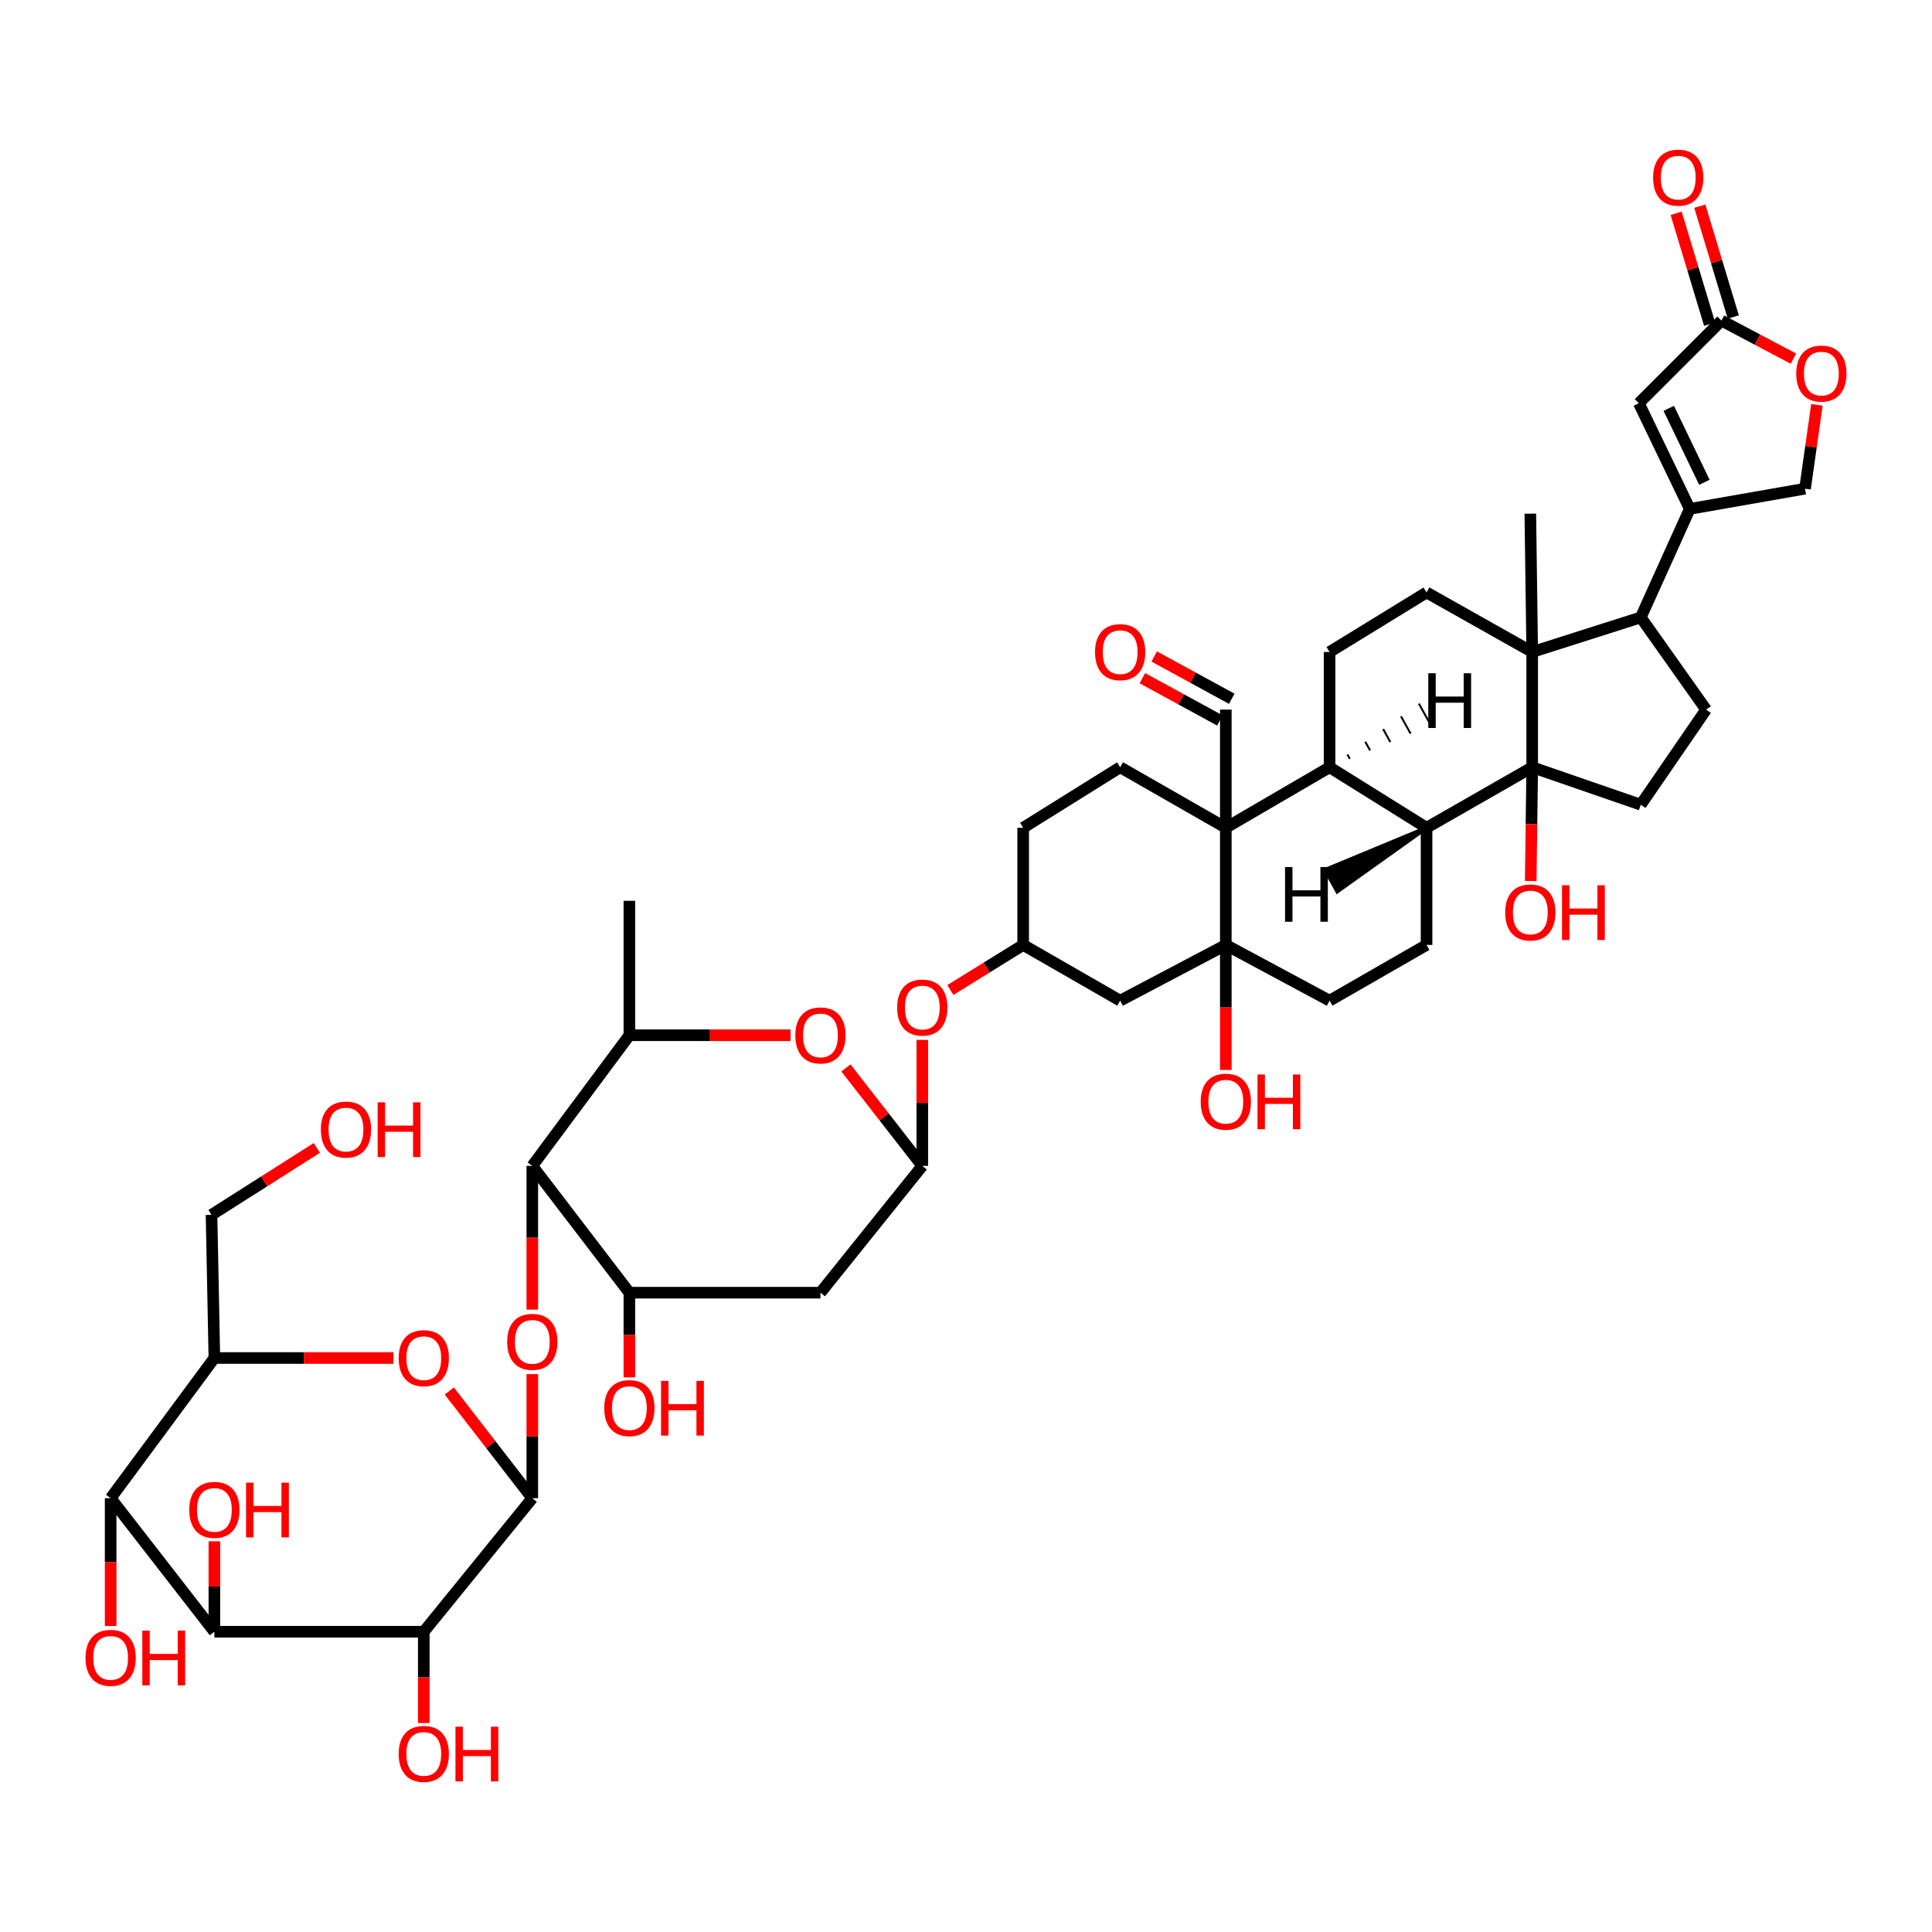 <?xml version='1.0' encoding='iso-8859-1'?>
<svg version='1.1' baseProfile='full'
              xmlns='http://www.w3.org/2000/svg'
                      xmlns:rdkit='http://www.rdkit.org/xml'
                      xmlns:xlink='http://www.w3.org/1999/xlink'
                  xml:space='preserve'
width='1000px' height='1000px' viewBox='0 0 1000 1000'>
<!-- END OF HEADER -->
<rect style='opacity:1.0;fill:#FFFFFF;stroke:none' width='1000' height='1000' x='0' y='0'> </rect>
<path class='bond-1' d='M 793.071,397.128 L 793.071,337.468' style='fill:none;fill-rule:evenodd;stroke:#000000;stroke-width:6px;stroke-linecap:butt;stroke-linejoin:miter;stroke-opacity:1' />
<path class='bond-7' d='M 793.071,397.128 L 738.38,428.452' style='fill:none;fill-rule:evenodd;stroke:#000000;stroke-width:6px;stroke-linecap:butt;stroke-linejoin:miter;stroke-opacity:1' />
<path class='bond-22' d='M 793.071,397.128 L 849.263,416.522' style='fill:none;fill-rule:evenodd;stroke:#000000;stroke-width:6px;stroke-linecap:butt;stroke-linejoin:miter;stroke-opacity:1' />
<path class='bond-36' d='M 793.071,397.128 L 792.687,426.57' style='fill:none;fill-rule:evenodd;stroke:#000000;stroke-width:6px;stroke-linecap:butt;stroke-linejoin:miter;stroke-opacity:1' />
<path class='bond-36' d='M 792.687,426.57 L 792.302,456.012' style='fill:none;fill-rule:evenodd;stroke:#FF0000;stroke-width:6px;stroke-linecap:butt;stroke-linejoin:miter;stroke-opacity:1' />
<path class='bond-0' d='M 634.478,428.452 L 688.189,397.128' style='fill:none;fill-rule:evenodd;stroke:#000000;stroke-width:6px;stroke-linecap:butt;stroke-linejoin:miter;stroke-opacity:1' />
<path class='bond-25' d='M 634.478,428.452 L 579.787,397.128' style='fill:none;fill-rule:evenodd;stroke:#000000;stroke-width:6px;stroke-linecap:butt;stroke-linejoin:miter;stroke-opacity:1' />
<path class='bond-32' d='M 634.478,428.452 L 634.478,367.298' style='fill:none;fill-rule:evenodd;stroke:#000000;stroke-width:6px;stroke-linecap:butt;stroke-linejoin:miter;stroke-opacity:1' />
<path class='bond-50' d='M 634.478,428.452 L 634.478,489.094' style='fill:none;fill-rule:evenodd;stroke:#000000;stroke-width:6px;stroke-linecap:butt;stroke-linejoin:miter;stroke-opacity:1' />
<path class='bond-12' d='M 793.071,337.468 L 849.263,319.567' style='fill:none;fill-rule:evenodd;stroke:#000000;stroke-width:6px;stroke-linecap:butt;stroke-linejoin:miter;stroke-opacity:1' />
<path class='bond-23' d='M 793.071,337.468 L 738.38,306.656' style='fill:none;fill-rule:evenodd;stroke:#000000;stroke-width:6px;stroke-linecap:butt;stroke-linejoin:miter;stroke-opacity:1' />
<path class='bond-43' d='M 793.071,337.468 L 792.09,265.871' style='fill:none;fill-rule:evenodd;stroke:#000000;stroke-width:6px;stroke-linecap:butt;stroke-linejoin:miter;stroke-opacity:1' />
<path class='bond-2' d='M 275.519,775.468 L 275.519,743.352' style='fill:none;fill-rule:evenodd;stroke:#000000;stroke-width:6px;stroke-linecap:butt;stroke-linejoin:miter;stroke-opacity:1' />
<path class='bond-2' d='M 275.519,743.352 L 275.519,711.237' style='fill:none;fill-rule:evenodd;stroke:#FF0000;stroke-width:6px;stroke-linecap:butt;stroke-linejoin:miter;stroke-opacity:1' />
<path class='bond-3' d='M 275.519,775.468 L 219.349,844.577' style='fill:none;fill-rule:evenodd;stroke:#000000;stroke-width:6px;stroke-linecap:butt;stroke-linejoin:miter;stroke-opacity:1' />
<path class='bond-8' d='M 275.519,775.468 L 254.034,747.713' style='fill:none;fill-rule:evenodd;stroke:#000000;stroke-width:6px;stroke-linecap:butt;stroke-linejoin:miter;stroke-opacity:1' />
<path class='bond-8' d='M 254.034,747.713 L 232.55,719.958' style='fill:none;fill-rule:evenodd;stroke:#FF0000;stroke-width:6px;stroke-linecap:butt;stroke-linejoin:miter;stroke-opacity:1' />
<path class='bond-5' d='M 219.349,844.577 L 110.961,844.577' style='fill:none;fill-rule:evenodd;stroke:#000000;stroke-width:6px;stroke-linecap:butt;stroke-linejoin:miter;stroke-opacity:1' />
<path class='bond-37' d='M 219.349,844.577 L 219.349,868.207' style='fill:none;fill-rule:evenodd;stroke:#000000;stroke-width:6px;stroke-linecap:butt;stroke-linejoin:miter;stroke-opacity:1' />
<path class='bond-37' d='M 219.349,868.207 L 219.349,891.836' style='fill:none;fill-rule:evenodd;stroke:#FF0000;stroke-width:6px;stroke-linecap:butt;stroke-linejoin:miter;stroke-opacity:1' />
<path class='bond-4' d='M 634.478,489.094 L 688.189,517.936' style='fill:none;fill-rule:evenodd;stroke:#000000;stroke-width:6px;stroke-linecap:butt;stroke-linejoin:miter;stroke-opacity:1' />
<path class='bond-24' d='M 634.478,489.094 L 579.787,517.936' style='fill:none;fill-rule:evenodd;stroke:#000000;stroke-width:6px;stroke-linecap:butt;stroke-linejoin:miter;stroke-opacity:1' />
<path class='bond-38' d='M 634.478,489.094 L 634.478,521.45' style='fill:none;fill-rule:evenodd;stroke:#000000;stroke-width:6px;stroke-linecap:butt;stroke-linejoin:miter;stroke-opacity:1' />
<path class='bond-38' d='M 634.478,521.45 L 634.478,553.807' style='fill:none;fill-rule:evenodd;stroke:#FF0000;stroke-width:6px;stroke-linecap:butt;stroke-linejoin:miter;stroke-opacity:1' />
<path class='bond-40' d='M 110.961,844.577 L 110.961,821.174' style='fill:none;fill-rule:evenodd;stroke:#000000;stroke-width:6px;stroke-linecap:butt;stroke-linejoin:miter;stroke-opacity:1' />
<path class='bond-40' d='M 110.961,821.174 L 110.961,797.771' style='fill:none;fill-rule:evenodd;stroke:#FF0000;stroke-width:6px;stroke-linecap:butt;stroke-linejoin:miter;stroke-opacity:1' />
<path class='bond-54' d='M 110.961,844.577 L 57.265,775.468' style='fill:none;fill-rule:evenodd;stroke:#000000;stroke-width:6px;stroke-linecap:butt;stroke-linejoin:miter;stroke-opacity:1' />
<path class='bond-6' d='M 688.189,397.128 L 738.38,428.452' style='fill:none;fill-rule:evenodd;stroke:#000000;stroke-width:6px;stroke-linecap:butt;stroke-linejoin:miter;stroke-opacity:1' />
<path class='bond-26' d='M 688.189,397.128 L 688.189,337.468' style='fill:none;fill-rule:evenodd;stroke:#000000;stroke-width:6px;stroke-linecap:butt;stroke-linejoin:miter;stroke-opacity:1' />
<path class='bond-55' d='M 698.672,392.777 L 697.43,390.539' style='fill:none;fill-rule:evenodd;stroke:#000000;stroke-width:1.0px;stroke-linecap:butt;stroke-linejoin:miter;stroke-opacity:1' />
<path class='bond-55' d='M 709.155,388.426 L 706.672,383.949' style='fill:none;fill-rule:evenodd;stroke:#000000;stroke-width:1.0px;stroke-linecap:butt;stroke-linejoin:miter;stroke-opacity:1' />
<path class='bond-55' d='M 719.638,384.074 L 715.914,377.36' style='fill:none;fill-rule:evenodd;stroke:#000000;stroke-width:1.0px;stroke-linecap:butt;stroke-linejoin:miter;stroke-opacity:1' />
<path class='bond-55' d='M 730.121,379.723 L 725.155,370.771' style='fill:none;fill-rule:evenodd;stroke:#000000;stroke-width:1.0px;stroke-linecap:butt;stroke-linejoin:miter;stroke-opacity:1' />
<path class='bond-55' d='M 740.604,375.371 L 734.397,364.181' style='fill:none;fill-rule:evenodd;stroke:#000000;stroke-width:1.0px;stroke-linecap:butt;stroke-linejoin:miter;stroke-opacity:1' />
<path class='bond-29' d='M 738.38,428.452 L 738.38,489.094' style='fill:none;fill-rule:evenodd;stroke:#000000;stroke-width:6px;stroke-linecap:butt;stroke-linejoin:miter;stroke-opacity:1' />
<path class='bond-56' d='M 738.38,428.452 L 685.965,450.209 L 692.172,461.399 Z' style='fill:#000000;fill-rule:evenodd;fill-opacity:1;stroke:#000000;stroke-width:2px;stroke-linecap:butt;stroke-linejoin:miter;stroke-opacity:1;' />
<path class='bond-14' d='M 203.639,702.904 L 157.3,702.904' style='fill:none;fill-rule:evenodd;stroke:#FF0000;stroke-width:6px;stroke-linecap:butt;stroke-linejoin:miter;stroke-opacity:1' />
<path class='bond-14' d='M 157.3,702.904 L 110.961,702.904' style='fill:none;fill-rule:evenodd;stroke:#000000;stroke-width:6px;stroke-linecap:butt;stroke-linejoin:miter;stroke-opacity:1' />
<path class='bond-9' d='M 874.621,263.397 L 849.263,319.567' style='fill:none;fill-rule:evenodd;stroke:#000000;stroke-width:6px;stroke-linecap:butt;stroke-linejoin:miter;stroke-opacity:1' />
<path class='bond-18' d='M 874.621,263.397 L 848.267,208.705' style='fill:none;fill-rule:evenodd;stroke:#000000;stroke-width:6px;stroke-linecap:butt;stroke-linejoin:miter;stroke-opacity:1' />
<path class='bond-18' d='M 882.196,249.638 L 863.749,211.354' style='fill:none;fill-rule:evenodd;stroke:#000000;stroke-width:6px;stroke-linecap:butt;stroke-linejoin:miter;stroke-opacity:1' />
<path class='bond-31' d='M 874.621,263.397 L 934.275,252.946' style='fill:none;fill-rule:evenodd;stroke:#000000;stroke-width:6px;stroke-linecap:butt;stroke-linejoin:miter;stroke-opacity:1' />
<path class='bond-10' d='M 275.519,603.453 L 325.76,669.092' style='fill:none;fill-rule:evenodd;stroke:#000000;stroke-width:6px;stroke-linecap:butt;stroke-linejoin:miter;stroke-opacity:1' />
<path class='bond-11' d='M 275.519,603.453 L 275.519,640.655' style='fill:none;fill-rule:evenodd;stroke:#000000;stroke-width:6px;stroke-linecap:butt;stroke-linejoin:miter;stroke-opacity:1' />
<path class='bond-11' d='M 275.519,640.655 L 275.519,677.856' style='fill:none;fill-rule:evenodd;stroke:#FF0000;stroke-width:6px;stroke-linecap:butt;stroke-linejoin:miter;stroke-opacity:1' />
<path class='bond-53' d='M 275.519,603.453 L 325.76,535.844' style='fill:none;fill-rule:evenodd;stroke:#000000;stroke-width:6px;stroke-linecap:butt;stroke-linejoin:miter;stroke-opacity:1' />
<path class='bond-48' d='M 849.263,319.567 L 883.074,367.298' style='fill:none;fill-rule:evenodd;stroke:#000000;stroke-width:6px;stroke-linecap:butt;stroke-linejoin:miter;stroke-opacity:1' />
<path class='bond-13' d='M 57.265,775.468 L 110.961,702.904' style='fill:none;fill-rule:evenodd;stroke:#000000;stroke-width:6px;stroke-linecap:butt;stroke-linejoin:miter;stroke-opacity:1' />
<path class='bond-41' d='M 57.265,775.468 L 57.265,808.549' style='fill:none;fill-rule:evenodd;stroke:#000000;stroke-width:6px;stroke-linecap:butt;stroke-linejoin:miter;stroke-opacity:1' />
<path class='bond-41' d='M 57.265,808.549 L 57.265,841.63' style='fill:none;fill-rule:evenodd;stroke:#FF0000;stroke-width:6px;stroke-linecap:butt;stroke-linejoin:miter;stroke-opacity:1' />
<path class='bond-45' d='M 110.961,702.904 L 109.482,628.804' style='fill:none;fill-rule:evenodd;stroke:#000000;stroke-width:6px;stroke-linecap:butt;stroke-linejoin:miter;stroke-opacity:1' />
<path class='bond-15' d='M 477.378,603.453 L 477.378,570.845' style='fill:none;fill-rule:evenodd;stroke:#000000;stroke-width:6px;stroke-linecap:butt;stroke-linejoin:miter;stroke-opacity:1' />
<path class='bond-15' d='M 477.378,570.845 L 477.378,538.237' style='fill:none;fill-rule:evenodd;stroke:#FF0000;stroke-width:6px;stroke-linecap:butt;stroke-linejoin:miter;stroke-opacity:1' />
<path class='bond-16' d='M 477.378,603.453 L 457.611,578.1' style='fill:none;fill-rule:evenodd;stroke:#000000;stroke-width:6px;stroke-linecap:butt;stroke-linejoin:miter;stroke-opacity:1' />
<path class='bond-16' d='M 457.611,578.1 L 437.843,552.747' style='fill:none;fill-rule:evenodd;stroke:#FF0000;stroke-width:6px;stroke-linecap:butt;stroke-linejoin:miter;stroke-opacity:1' />
<path class='bond-17' d='M 477.378,603.453 L 424.663,669.092' style='fill:none;fill-rule:evenodd;stroke:#000000;stroke-width:6px;stroke-linecap:butt;stroke-linejoin:miter;stroke-opacity:1' />
<path class='bond-20' d='M 409.191,535.844 L 367.475,535.844' style='fill:none;fill-rule:evenodd;stroke:#FF0000;stroke-width:6px;stroke-linecap:butt;stroke-linejoin:miter;stroke-opacity:1' />
<path class='bond-20' d='M 367.475,535.844 L 325.76,535.844' style='fill:none;fill-rule:evenodd;stroke:#000000;stroke-width:6px;stroke-linecap:butt;stroke-linejoin:miter;stroke-opacity:1' />
<path class='bond-19' d='M 424.663,669.092 L 325.76,669.092' style='fill:none;fill-rule:evenodd;stroke:#000000;stroke-width:6px;stroke-linecap:butt;stroke-linejoin:miter;stroke-opacity:1' />
<path class='bond-21' d='M 848.267,208.705 L 891.03,165.936' style='fill:none;fill-rule:evenodd;stroke:#000000;stroke-width:6px;stroke-linecap:butt;stroke-linejoin:miter;stroke-opacity:1' />
<path class='bond-44' d='M 325.76,669.092 L 325.76,691.014' style='fill:none;fill-rule:evenodd;stroke:#000000;stroke-width:6px;stroke-linecap:butt;stroke-linejoin:miter;stroke-opacity:1' />
<path class='bond-44' d='M 325.76,691.014 L 325.76,712.935' style='fill:none;fill-rule:evenodd;stroke:#FF0000;stroke-width:6px;stroke-linecap:butt;stroke-linejoin:miter;stroke-opacity:1' />
<path class='bond-47' d='M 325.76,535.844 L 325.76,466.252' style='fill:none;fill-rule:evenodd;stroke:#000000;stroke-width:6px;stroke-linecap:butt;stroke-linejoin:miter;stroke-opacity:1' />
<path class='bond-35' d='M 897.155,164.086 L 888.489,135.398' style='fill:none;fill-rule:evenodd;stroke:#000000;stroke-width:6px;stroke-linecap:butt;stroke-linejoin:miter;stroke-opacity:1' />
<path class='bond-35' d='M 888.489,135.398 L 879.824,106.709' style='fill:none;fill-rule:evenodd;stroke:#FF0000;stroke-width:6px;stroke-linecap:butt;stroke-linejoin:miter;stroke-opacity:1' />
<path class='bond-35' d='M 884.905,167.786 L 876.239,139.098' style='fill:none;fill-rule:evenodd;stroke:#000000;stroke-width:6px;stroke-linecap:butt;stroke-linejoin:miter;stroke-opacity:1' />
<path class='bond-35' d='M 876.239,139.098 L 867.574,110.409' style='fill:none;fill-rule:evenodd;stroke:#FF0000;stroke-width:6px;stroke-linecap:butt;stroke-linejoin:miter;stroke-opacity:1' />
<path class='bond-52' d='M 891.03,165.936 L 909.651,175.783' style='fill:none;fill-rule:evenodd;stroke:#000000;stroke-width:6px;stroke-linecap:butt;stroke-linejoin:miter;stroke-opacity:1' />
<path class='bond-52' d='M 909.651,175.783 L 928.273,185.63' style='fill:none;fill-rule:evenodd;stroke:#FF0000;stroke-width:6px;stroke-linecap:butt;stroke-linejoin:miter;stroke-opacity:1' />
<path class='bond-28' d='M 849.263,416.522 L 883.074,367.298' style='fill:none;fill-rule:evenodd;stroke:#000000;stroke-width:6px;stroke-linecap:butt;stroke-linejoin:miter;stroke-opacity:1' />
<path class='bond-49' d='M 738.38,306.656 L 688.189,337.468' style='fill:none;fill-rule:evenodd;stroke:#000000;stroke-width:6px;stroke-linecap:butt;stroke-linejoin:miter;stroke-opacity:1' />
<path class='bond-34' d='M 579.787,517.936 L 529.596,489.094' style='fill:none;fill-rule:evenodd;stroke:#000000;stroke-width:6px;stroke-linecap:butt;stroke-linejoin:miter;stroke-opacity:1' />
<path class='bond-42' d='M 579.787,397.128 L 529.596,428.452' style='fill:none;fill-rule:evenodd;stroke:#000000;stroke-width:6px;stroke-linecap:butt;stroke-linejoin:miter;stroke-opacity:1' />
<path class='bond-27' d='M 940.429,209.545 L 937.352,231.245' style='fill:none;fill-rule:evenodd;stroke:#FF0000;stroke-width:6px;stroke-linecap:butt;stroke-linejoin:miter;stroke-opacity:1' />
<path class='bond-27' d='M 937.352,231.245 L 934.275,252.946' style='fill:none;fill-rule:evenodd;stroke:#000000;stroke-width:6px;stroke-linecap:butt;stroke-linejoin:miter;stroke-opacity:1' />
<path class='bond-30' d='M 738.38,489.094 L 688.189,517.936' style='fill:none;fill-rule:evenodd;stroke:#000000;stroke-width:6px;stroke-linecap:butt;stroke-linejoin:miter;stroke-opacity:1' />
<path class='bond-39' d='M 637.542,361.681 L 617.475,350.736' style='fill:none;fill-rule:evenodd;stroke:#000000;stroke-width:6px;stroke-linecap:butt;stroke-linejoin:miter;stroke-opacity:1' />
<path class='bond-39' d='M 617.475,350.736 L 597.408,339.791' style='fill:none;fill-rule:evenodd;stroke:#FF0000;stroke-width:6px;stroke-linecap:butt;stroke-linejoin:miter;stroke-opacity:1' />
<path class='bond-39' d='M 631.415,372.915 L 611.348,361.97' style='fill:none;fill-rule:evenodd;stroke:#000000;stroke-width:6px;stroke-linecap:butt;stroke-linejoin:miter;stroke-opacity:1' />
<path class='bond-39' d='M 611.348,361.97 L 591.281,351.025' style='fill:none;fill-rule:evenodd;stroke:#FF0000;stroke-width:6px;stroke-linecap:butt;stroke-linejoin:miter;stroke-opacity:1' />
<path class='bond-33' d='M 491.914,512.426 L 510.755,500.76' style='fill:none;fill-rule:evenodd;stroke:#FF0000;stroke-width:6px;stroke-linecap:butt;stroke-linejoin:miter;stroke-opacity:1' />
<path class='bond-33' d='M 510.755,500.76 L 529.596,489.094' style='fill:none;fill-rule:evenodd;stroke:#000000;stroke-width:6px;stroke-linecap:butt;stroke-linejoin:miter;stroke-opacity:1' />
<path class='bond-51' d='M 529.596,489.094 L 529.596,428.452' style='fill:none;fill-rule:evenodd;stroke:#000000;stroke-width:6px;stroke-linecap:butt;stroke-linejoin:miter;stroke-opacity:1' />
<path class='bond-46' d='M 109.482,628.804 L 136.748,611.474' style='fill:none;fill-rule:evenodd;stroke:#000000;stroke-width:6px;stroke-linecap:butt;stroke-linejoin:miter;stroke-opacity:1' />
<path class='bond-46' d='M 136.748,611.474 L 164.013,594.144' style='fill:none;fill-rule:evenodd;stroke:#FF0000;stroke-width:6px;stroke-linecap:butt;stroke-linejoin:miter;stroke-opacity:1' />
<path  class='atom-9' d='M 206.349 702.984
Q 206.349 696.184, 209.709 692.384
Q 213.069 688.584, 219.349 688.584
Q 225.629 688.584, 228.989 692.384
Q 232.349 696.184, 232.349 702.984
Q 232.349 709.864, 228.949 713.784
Q 225.549 717.664, 219.349 717.664
Q 213.109 717.664, 209.709 713.784
Q 206.349 709.904, 206.349 702.984
M 219.349 714.464
Q 223.669 714.464, 225.989 711.584
Q 228.349 708.664, 228.349 702.984
Q 228.349 697.424, 225.989 694.624
Q 223.669 691.784, 219.349 691.784
Q 215.029 691.784, 212.669 694.584
Q 210.349 697.384, 210.349 702.984
Q 210.349 708.704, 212.669 711.584
Q 215.029 714.464, 219.349 714.464
' fill='#FF0000'/>
<path  class='atom-12' d='M 262.519 694.531
Q 262.519 687.731, 265.879 683.931
Q 269.239 680.131, 275.519 680.131
Q 281.799 680.131, 285.159 683.931
Q 288.519 687.731, 288.519 694.531
Q 288.519 701.411, 285.119 705.331
Q 281.719 709.211, 275.519 709.211
Q 269.279 709.211, 265.879 705.331
Q 262.519 701.451, 262.519 694.531
M 275.519 706.011
Q 279.839 706.011, 282.159 703.131
Q 284.519 700.211, 284.519 694.531
Q 284.519 688.971, 282.159 686.171
Q 279.839 683.331, 275.519 683.331
Q 271.199 683.331, 268.839 686.131
Q 266.519 688.931, 266.519 694.531
Q 266.519 700.251, 268.839 703.131
Q 271.199 706.011, 275.519 706.011
' fill='#FF0000'/>
<path  class='atom-17' d='M 411.663 535.924
Q 411.663 529.124, 415.023 525.324
Q 418.383 521.524, 424.663 521.524
Q 430.943 521.524, 434.303 525.324
Q 437.663 529.124, 437.663 535.924
Q 437.663 542.804, 434.263 546.724
Q 430.863 550.604, 424.663 550.604
Q 418.423 550.604, 415.023 546.724
Q 411.663 542.844, 411.663 535.924
M 424.663 547.404
Q 428.983 547.404, 431.303 544.524
Q 433.663 541.604, 433.663 535.924
Q 433.663 530.364, 431.303 527.564
Q 428.983 524.724, 424.663 524.724
Q 420.343 524.724, 417.983 527.524
Q 415.663 530.324, 415.663 535.924
Q 415.663 541.644, 417.983 544.524
Q 420.343 547.404, 424.663 547.404
' fill='#FF0000'/>
<path  class='atom-28' d='M 929.735 193.358
Q 929.735 186.558, 933.095 182.758
Q 936.455 178.958, 942.735 178.958
Q 949.015 178.958, 952.375 182.758
Q 955.735 186.558, 955.735 193.358
Q 955.735 200.238, 952.335 204.158
Q 948.935 208.038, 942.735 208.038
Q 936.495 208.038, 933.095 204.158
Q 929.735 200.278, 929.735 193.358
M 942.735 204.838
Q 947.055 204.838, 949.375 201.958
Q 951.735 199.038, 951.735 193.358
Q 951.735 187.798, 949.375 184.998
Q 947.055 182.158, 942.735 182.158
Q 938.415 182.158, 936.055 184.958
Q 933.735 187.758, 933.735 193.358
Q 933.735 199.078, 936.055 201.958
Q 938.415 204.838, 942.735 204.838
' fill='#FF0000'/>
<path  class='atom-34' d='M 464.378 521.506
Q 464.378 514.706, 467.738 510.906
Q 471.098 507.106, 477.378 507.106
Q 483.658 507.106, 487.018 510.906
Q 490.378 514.706, 490.378 521.506
Q 490.378 528.386, 486.978 532.306
Q 483.578 536.186, 477.378 536.186
Q 471.138 536.186, 467.738 532.306
Q 464.378 528.426, 464.378 521.506
M 477.378 532.986
Q 481.698 532.986, 484.018 530.106
Q 486.378 527.186, 486.378 521.506
Q 486.378 515.946, 484.018 513.146
Q 481.698 510.306, 477.378 510.306
Q 473.058 510.306, 470.698 513.106
Q 468.378 515.906, 468.378 521.506
Q 468.378 527.226, 470.698 530.106
Q 473.058 532.986, 477.378 532.986
' fill='#FF0000'/>
<path  class='atom-36' d='M 855.657 91.945
Q 855.657 85.145, 859.017 81.345
Q 862.377 77.545, 868.657 77.545
Q 874.937 77.545, 878.297 81.345
Q 881.657 85.145, 881.657 91.945
Q 881.657 98.825, 878.257 102.745
Q 874.857 106.625, 868.657 106.625
Q 862.417 106.625, 859.017 102.745
Q 855.657 98.865, 855.657 91.945
M 868.657 103.425
Q 872.977 103.425, 875.297 100.545
Q 877.657 97.625, 877.657 91.945
Q 877.657 86.385, 875.297 83.585
Q 872.977 80.745, 868.657 80.745
Q 864.337 80.745, 861.977 83.545
Q 859.657 86.345, 859.657 91.945
Q 859.657 97.665, 861.977 100.545
Q 864.337 103.425, 868.657 103.425
' fill='#FF0000'/>
<path  class='atom-37' d='M 779.09 472.289
Q 779.09 465.489, 782.45 461.689
Q 785.81 457.889, 792.09 457.889
Q 798.37 457.889, 801.73 461.689
Q 805.09 465.489, 805.09 472.289
Q 805.09 479.169, 801.69 483.089
Q 798.29 486.969, 792.09 486.969
Q 785.85 486.969, 782.45 483.089
Q 779.09 479.209, 779.09 472.289
M 792.09 483.769
Q 796.41 483.769, 798.73 480.889
Q 801.09 477.969, 801.09 472.289
Q 801.09 466.729, 798.73 463.929
Q 796.41 461.089, 792.09 461.089
Q 787.77 461.089, 785.41 463.889
Q 783.09 466.689, 783.09 472.289
Q 783.09 478.009, 785.41 480.889
Q 787.77 483.769, 792.09 483.769
' fill='#FF0000'/>
<path  class='atom-37' d='M 808.49 458.209
L 812.33 458.209
L 812.33 470.249
L 826.81 470.249
L 826.81 458.209
L 830.65 458.209
L 830.65 486.529
L 826.81 486.529
L 826.81 473.449
L 812.33 473.449
L 812.33 486.529
L 808.49 486.529
L 808.49 458.209
' fill='#FF0000'/>
<path  class='atom-38' d='M 206.349 907.815
Q 206.349 901.015, 209.709 897.215
Q 213.069 893.415, 219.349 893.415
Q 225.629 893.415, 228.989 897.215
Q 232.349 901.015, 232.349 907.815
Q 232.349 914.695, 228.949 918.615
Q 225.549 922.495, 219.349 922.495
Q 213.109 922.495, 209.709 918.615
Q 206.349 914.735, 206.349 907.815
M 219.349 919.295
Q 223.669 919.295, 225.989 916.415
Q 228.349 913.495, 228.349 907.815
Q 228.349 902.255, 225.989 899.455
Q 223.669 896.615, 219.349 896.615
Q 215.029 896.615, 212.669 899.415
Q 210.349 902.215, 210.349 907.815
Q 210.349 913.535, 212.669 916.415
Q 215.029 919.295, 219.349 919.295
' fill='#FF0000'/>
<path  class='atom-38' d='M 235.749 893.735
L 239.589 893.735
L 239.589 905.775
L 254.069 905.775
L 254.069 893.735
L 257.909 893.735
L 257.909 922.055
L 254.069 922.055
L 254.069 908.975
L 239.589 908.975
L 239.589 922.055
L 235.749 922.055
L 235.749 893.735
' fill='#FF0000'/>
<path  class='atom-39' d='M 621.478 570.233
Q 621.478 563.433, 624.838 559.633
Q 628.198 555.833, 634.478 555.833
Q 640.758 555.833, 644.118 559.633
Q 647.478 563.433, 647.478 570.233
Q 647.478 577.113, 644.078 581.033
Q 640.678 584.913, 634.478 584.913
Q 628.238 584.913, 624.838 581.033
Q 621.478 577.153, 621.478 570.233
M 634.478 581.713
Q 638.798 581.713, 641.118 578.833
Q 643.478 575.913, 643.478 570.233
Q 643.478 564.673, 641.118 561.873
Q 638.798 559.033, 634.478 559.033
Q 630.158 559.033, 627.798 561.833
Q 625.478 564.633, 625.478 570.233
Q 625.478 575.953, 627.798 578.833
Q 630.158 581.713, 634.478 581.713
' fill='#FF0000'/>
<path  class='atom-39' d='M 650.878 556.153
L 654.718 556.153
L 654.718 568.193
L 669.198 568.193
L 669.198 556.153
L 673.038 556.153
L 673.038 584.473
L 669.198 584.473
L 669.198 571.393
L 654.718 571.393
L 654.718 584.473
L 650.878 584.473
L 650.878 556.153
' fill='#FF0000'/>
<path  class='atom-40' d='M 566.787 337.548
Q 566.787 330.748, 570.147 326.948
Q 573.507 323.148, 579.787 323.148
Q 586.067 323.148, 589.427 326.948
Q 592.787 330.748, 592.787 337.548
Q 592.787 344.428, 589.387 348.348
Q 585.987 352.228, 579.787 352.228
Q 573.547 352.228, 570.147 348.348
Q 566.787 344.468, 566.787 337.548
M 579.787 349.028
Q 584.107 349.028, 586.427 346.148
Q 588.787 343.228, 588.787 337.548
Q 588.787 331.988, 586.427 329.188
Q 584.107 326.348, 579.787 326.348
Q 575.467 326.348, 573.107 329.148
Q 570.787 331.948, 570.787 337.548
Q 570.787 343.268, 573.107 346.148
Q 575.467 349.028, 579.787 349.028
' fill='#FF0000'/>
<path  class='atom-41' d='M 97.961 781.513
Q 97.961 774.713, 101.321 770.913
Q 104.681 767.113, 110.961 767.113
Q 117.241 767.113, 120.601 770.913
Q 123.961 774.713, 123.961 781.513
Q 123.961 788.393, 120.561 792.313
Q 117.161 796.193, 110.961 796.193
Q 104.721 796.193, 101.321 792.313
Q 97.961 788.433, 97.961 781.513
M 110.961 792.993
Q 115.281 792.993, 117.601 790.113
Q 119.961 787.193, 119.961 781.513
Q 119.961 775.953, 117.601 773.153
Q 115.281 770.313, 110.961 770.313
Q 106.641 770.313, 104.281 773.113
Q 101.961 775.913, 101.961 781.513
Q 101.961 787.233, 104.281 790.113
Q 106.641 792.993, 110.961 792.993
' fill='#FF0000'/>
<path  class='atom-41' d='M 127.361 767.433
L 131.201 767.433
L 131.201 779.473
L 145.681 779.473
L 145.681 767.433
L 149.521 767.433
L 149.521 795.753
L 145.681 795.753
L 145.681 782.673
L 131.201 782.673
L 131.201 795.753
L 127.361 795.753
L 127.361 767.433
' fill='#FF0000'/>
<path  class='atom-42' d='M 44.265 858.093
Q 44.265 851.293, 47.625 847.493
Q 50.985 843.693, 57.265 843.693
Q 63.545 843.693, 66.905 847.493
Q 70.265 851.293, 70.265 858.093
Q 70.265 864.973, 66.865 868.893
Q 63.465 872.773, 57.265 872.773
Q 51.025 872.773, 47.625 868.893
Q 44.265 865.013, 44.265 858.093
M 57.265 869.573
Q 61.585 869.573, 63.905 866.693
Q 66.265 863.773, 66.265 858.093
Q 66.265 852.533, 63.905 849.733
Q 61.585 846.893, 57.265 846.893
Q 52.945 846.893, 50.585 849.693
Q 48.265 852.493, 48.265 858.093
Q 48.265 863.813, 50.585 866.693
Q 52.945 869.573, 57.265 869.573
' fill='#FF0000'/>
<path  class='atom-42' d='M 73.665 844.013
L 77.505 844.013
L 77.505 856.053
L 91.985 856.053
L 91.985 844.013
L 95.825 844.013
L 95.825 872.333
L 91.985 872.333
L 91.985 859.253
L 77.505 859.253
L 77.505 872.333
L 73.665 872.333
L 73.665 844.013
' fill='#FF0000'/>
<path  class='atom-45' d='M 312.76 728.826
Q 312.76 722.026, 316.12 718.226
Q 319.48 714.426, 325.76 714.426
Q 332.04 714.426, 335.4 718.226
Q 338.76 722.026, 338.76 728.826
Q 338.76 735.706, 335.36 739.626
Q 331.96 743.506, 325.76 743.506
Q 319.52 743.506, 316.12 739.626
Q 312.76 735.746, 312.76 728.826
M 325.76 740.306
Q 330.08 740.306, 332.4 737.426
Q 334.76 734.506, 334.76 728.826
Q 334.76 723.266, 332.4 720.466
Q 330.08 717.626, 325.76 717.626
Q 321.44 717.626, 319.08 720.426
Q 316.76 723.226, 316.76 728.826
Q 316.76 734.546, 319.08 737.426
Q 321.44 740.306, 325.76 740.306
' fill='#FF0000'/>
<path  class='atom-45' d='M 342.16 714.746
L 346 714.746
L 346 726.786
L 360.48 726.786
L 360.48 714.746
L 364.32 714.746
L 364.32 743.066
L 360.48 743.066
L 360.48 729.986
L 346 729.986
L 346 743.066
L 342.16 743.066
L 342.16 714.746
' fill='#FF0000'/>
<path  class='atom-47' d='M 166.075 584.651
Q 166.075 577.851, 169.435 574.051
Q 172.795 570.251, 179.075 570.251
Q 185.355 570.251, 188.715 574.051
Q 192.075 577.851, 192.075 584.651
Q 192.075 591.531, 188.675 595.451
Q 185.275 599.331, 179.075 599.331
Q 172.835 599.331, 169.435 595.451
Q 166.075 591.571, 166.075 584.651
M 179.075 596.131
Q 183.395 596.131, 185.715 593.251
Q 188.075 590.331, 188.075 584.651
Q 188.075 579.091, 185.715 576.291
Q 183.395 573.451, 179.075 573.451
Q 174.755 573.451, 172.395 576.251
Q 170.075 579.051, 170.075 584.651
Q 170.075 590.371, 172.395 593.251
Q 174.755 596.131, 179.075 596.131
' fill='#FF0000'/>
<path  class='atom-47' d='M 195.475 570.571
L 199.315 570.571
L 199.315 582.611
L 213.795 582.611
L 213.795 570.571
L 217.635 570.571
L 217.635 598.891
L 213.795 598.891
L 213.795 585.811
L 199.315 585.811
L 199.315 598.891
L 195.475 598.891
L 195.475 570.571
' fill='#FF0000'/>
<path  class='atom-49' d='M 739.278 348.485
L 743.118 348.485
L 743.118 360.525
L 757.598 360.525
L 757.598 348.485
L 761.438 348.485
L 761.438 376.805
L 757.598 376.805
L 757.598 363.725
L 743.118 363.725
L 743.118 376.805
L 739.278 376.805
L 739.278 348.485
' fill='#000000'/>
<path  class='atom-50' d='M 665.131 448.776
L 668.971 448.776
L 668.971 460.816
L 683.451 460.816
L 683.451 448.776
L 687.291 448.776
L 687.291 477.096
L 683.451 477.096
L 683.451 464.016
L 668.971 464.016
L 668.971 477.096
L 665.131 477.096
L 665.131 448.776
' fill='#000000'/>
</svg>
